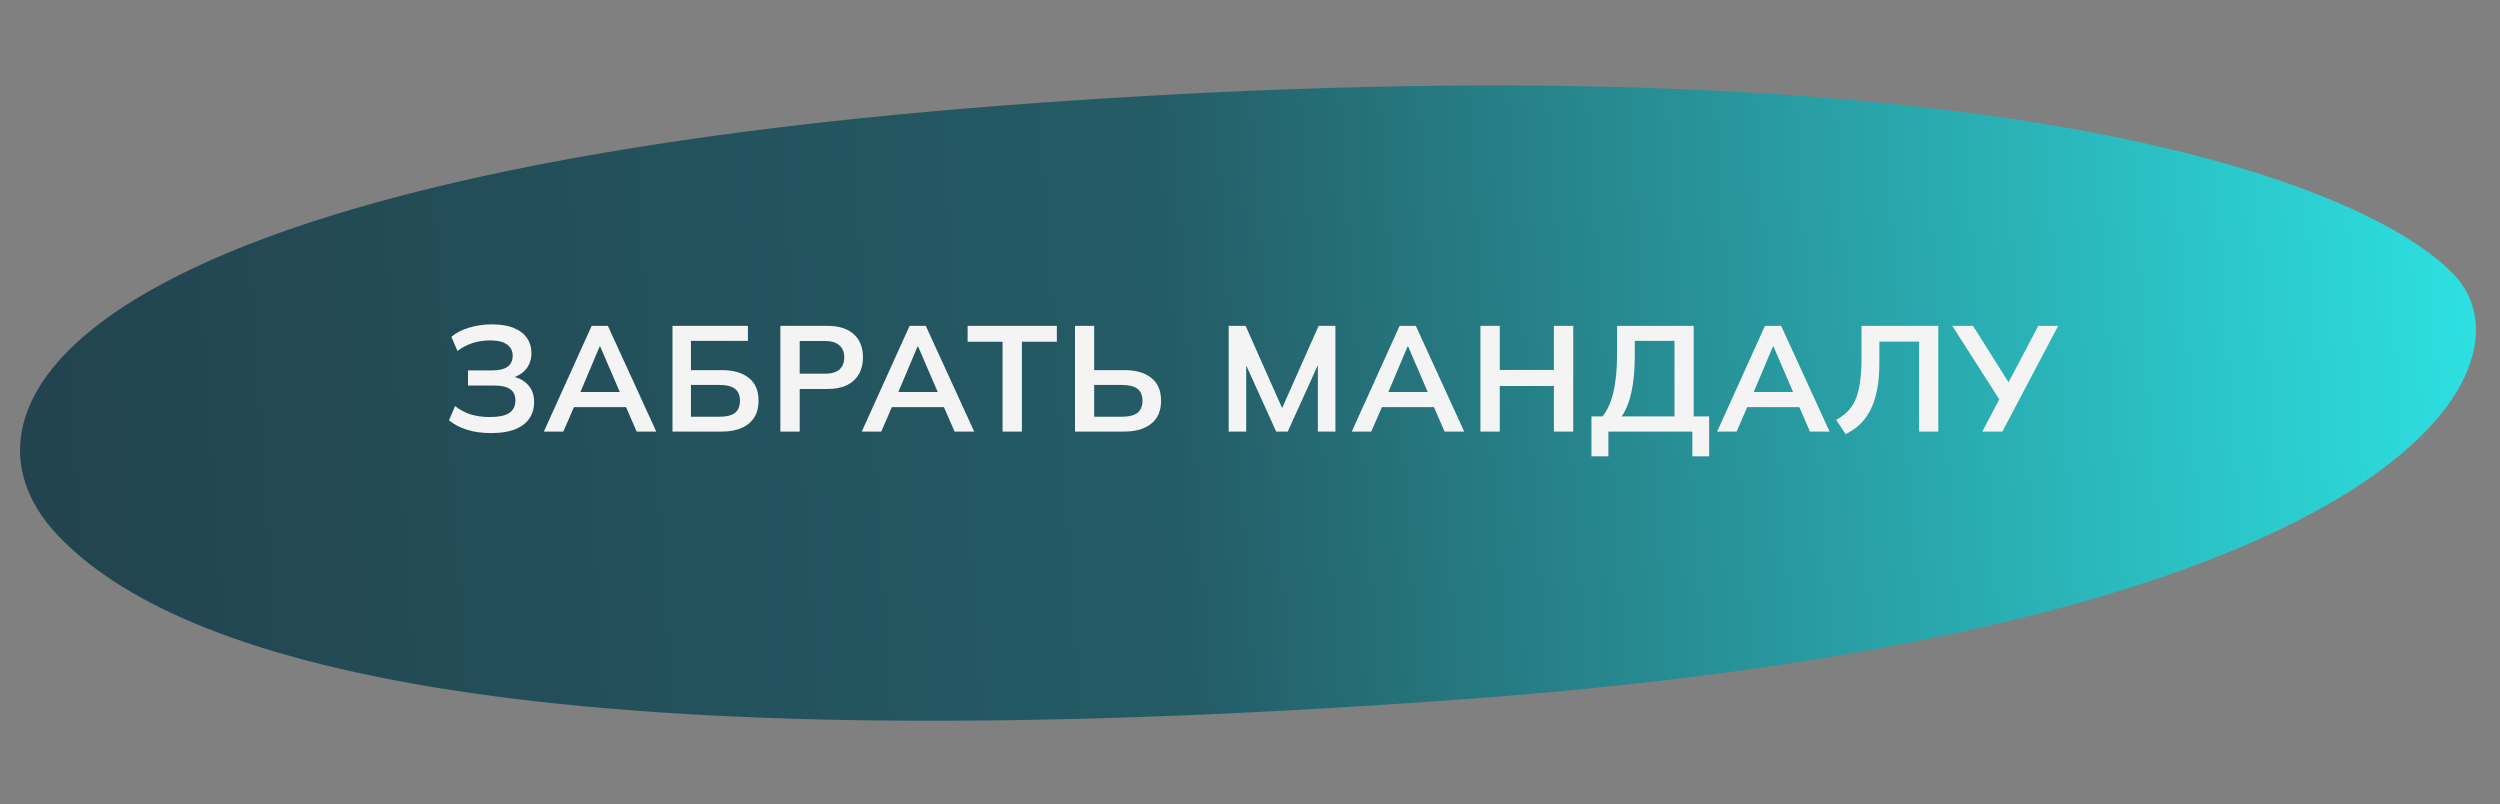 <?xml version="1.0" encoding="UTF-8"?> <svg xmlns="http://www.w3.org/2000/svg" width="373" height="120" viewBox="0 0 373 120" fill="none"><rect x="0" y="0" width="373" height="120" fill="#808080" stroke="none"/><path d="M153.323 15.462C298.143 4.932 353.356 27.527 366.173 41.016C378.99 54.504 358.492 94.134 218.114 104.347C77.736 114.56 26.213 98.618 8.486 79.726C-9.24 60.834 10.13 25.891 153.323 15.462Z" fill="url(#paint0_linear_1122_891)"></path><path d="M73.294 64.614C71.937 64.614 70.729 64.45 69.67 64.122C68.611 63.779 67.716 63.309 66.986 62.713L67.903 60.588C68.574 61.124 69.335 61.535 70.185 61.818C71.035 62.086 72.004 62.221 73.093 62.221C74.405 62.221 75.367 62.019 75.979 61.617C76.59 61.199 76.896 60.58 76.896 59.76C76.896 58.999 76.642 58.44 76.135 58.082C75.628 57.709 74.845 57.523 73.786 57.523H69.827V55.263H73.428C74.442 55.263 75.203 55.084 75.71 54.726C76.232 54.354 76.493 53.802 76.493 53.071C76.493 52.37 76.217 51.818 75.665 51.416C75.114 50.998 74.263 50.789 73.115 50.789C72.205 50.789 71.333 50.923 70.498 51.192C69.663 51.46 68.917 51.855 68.261 52.377L67.344 50.252C68.044 49.656 68.924 49.201 69.983 48.888C71.057 48.559 72.191 48.395 73.384 48.395C74.696 48.395 75.785 48.575 76.65 48.932C77.53 49.29 78.186 49.79 78.618 50.431C79.066 51.072 79.29 51.826 79.29 52.691C79.29 53.645 79.006 54.458 78.439 55.129C77.873 55.785 77.097 56.225 76.113 56.449V56.113C77.231 56.278 78.104 56.695 78.73 57.366C79.372 58.037 79.692 58.917 79.692 60.006C79.692 60.931 79.454 61.743 78.976 62.444C78.514 63.13 77.806 63.667 76.851 64.055C75.912 64.428 74.726 64.614 73.294 64.614ZM81.142 64.391L88.278 48.619H90.694L97.92 64.391H94.99L93.066 59.961L94.229 60.744H84.766L85.974 59.961L84.05 64.391H81.142ZM89.464 51.706L86.31 59.178L85.728 58.485H93.245L92.775 59.178L89.553 51.706H89.464ZM100.336 64.391V48.619H111.589V50.856H103.088V55.219H107.674C109.404 55.219 110.754 55.606 111.723 56.382C112.692 57.142 113.177 58.276 113.177 59.782C113.177 61.274 112.692 62.414 111.723 63.205C110.754 63.995 109.404 64.391 107.674 64.391H100.336ZM103.088 62.176H107.338C108.397 62.176 109.173 61.982 109.665 61.594C110.157 61.192 110.403 60.588 110.403 59.782C110.403 58.992 110.157 58.403 109.665 58.015C109.173 57.627 108.397 57.433 107.338 57.433H103.088V62.176ZM116.431 64.391V48.619H123.433C125.163 48.619 126.483 49.037 127.393 49.872C128.302 50.707 128.757 51.855 128.757 53.317C128.757 54.286 128.549 55.129 128.131 55.845C127.728 56.546 127.132 57.09 126.341 57.478C125.551 57.851 124.581 58.037 123.433 58.037H119.317V64.391H116.431ZM119.317 55.755H123.098C124.052 55.755 124.768 55.547 125.245 55.129C125.722 54.697 125.961 54.093 125.961 53.317C125.961 52.541 125.722 51.945 125.245 51.527C124.768 51.095 124.052 50.879 123.098 50.879H119.317V55.755ZM128.574 64.391L135.711 48.619H138.127L145.352 64.391H142.422L140.498 59.961L141.661 60.744H132.198L133.406 59.961L131.483 64.391H128.574ZM136.896 51.706L133.742 59.178L133.16 58.485H140.677L140.207 59.178L136.986 51.706H136.896ZM149.581 64.391V50.99H144.369V48.619H157.68V50.99H152.467V64.391H149.581ZM160.39 64.391V48.619H163.253V55.219H167.727C169.457 55.219 170.807 55.606 171.776 56.382C172.746 57.142 173.231 58.276 173.231 59.782C173.231 61.274 172.746 62.414 171.776 63.205C170.807 63.995 169.457 64.391 167.727 64.391H160.39ZM163.253 62.176H167.392C168.451 62.176 169.226 61.982 169.718 61.594C170.21 61.192 170.457 60.588 170.457 59.782C170.457 58.992 170.21 58.403 169.718 58.015C169.226 57.627 168.451 57.433 167.392 57.433H163.253V62.176ZM183.317 64.391V48.619H185.845L191.639 61.661H190.945L196.739 48.619H199.245V64.391H196.627V52.691H197.433L192.131 64.391H190.408L185.106 52.691H185.934V64.391H183.317ZM201.686 64.391L208.822 48.619H211.238L218.464 64.391H215.533L213.609 59.961L214.773 60.744H205.31L206.518 59.961L204.594 64.391H201.686ZM210.008 51.706L206.853 59.178L206.272 58.485H213.788L213.319 59.178L210.097 51.706H210.008ZM220.88 64.391V48.619H223.766V55.196H231.842V48.619H234.728V64.391H231.842V57.59H223.766V64.391H220.88ZM237.444 68.082V62.131H239.077C239.822 61.236 240.374 60.013 240.732 58.462C241.09 56.911 241.269 55.002 241.269 52.735V48.619H252.701V62.131H255.005V68.082H252.499V64.391H239.972V68.082H237.444ZM241.963 62.131H249.837V50.856H243.909V53.004C243.909 55.166 243.745 56.986 243.417 58.462C243.103 59.939 242.619 61.162 241.963 62.131ZM256.196 64.391L263.333 48.619H265.749L272.974 64.391H270.044L268.12 59.961L269.283 60.744H259.82L261.028 59.961L259.105 64.391H256.196ZM264.518 51.706L261.364 59.178L260.782 58.485H268.299L267.829 59.178L264.608 51.706H264.518ZM275.368 64.771L273.959 62.646C274.585 62.303 275.137 61.9 275.614 61.438C276.091 60.975 276.487 60.401 276.8 59.715C277.113 59.014 277.344 58.157 277.493 57.142C277.657 56.113 277.739 54.876 277.739 53.429V48.619H289.193V64.391H286.33V50.968H280.402V54.145C280.402 55.651 280.29 56.978 280.066 58.127C279.842 59.275 279.514 60.282 279.082 61.147C278.649 61.997 278.12 62.72 277.493 63.317C276.882 63.898 276.173 64.383 275.368 64.771ZM295.758 64.391L298.532 59.133L298.577 60.028L291.284 48.619H294.371L299.986 57.523H299.427L304.103 48.619H307.078L298.756 64.391H295.758Z" fill="#F4F4F4"></path><defs><linearGradient id="paint0_linear_1122_891" x1="-188" y1="84.055" x2="369.251" y2="46.551" gradientUnits="userSpaceOnUse"><stop stop-color="#202835"></stop><stop offset="0.652" stop-color="#245C66"></stop><stop offset="1" stop-color="#2DE0E1"></stop></linearGradient></defs></svg> 